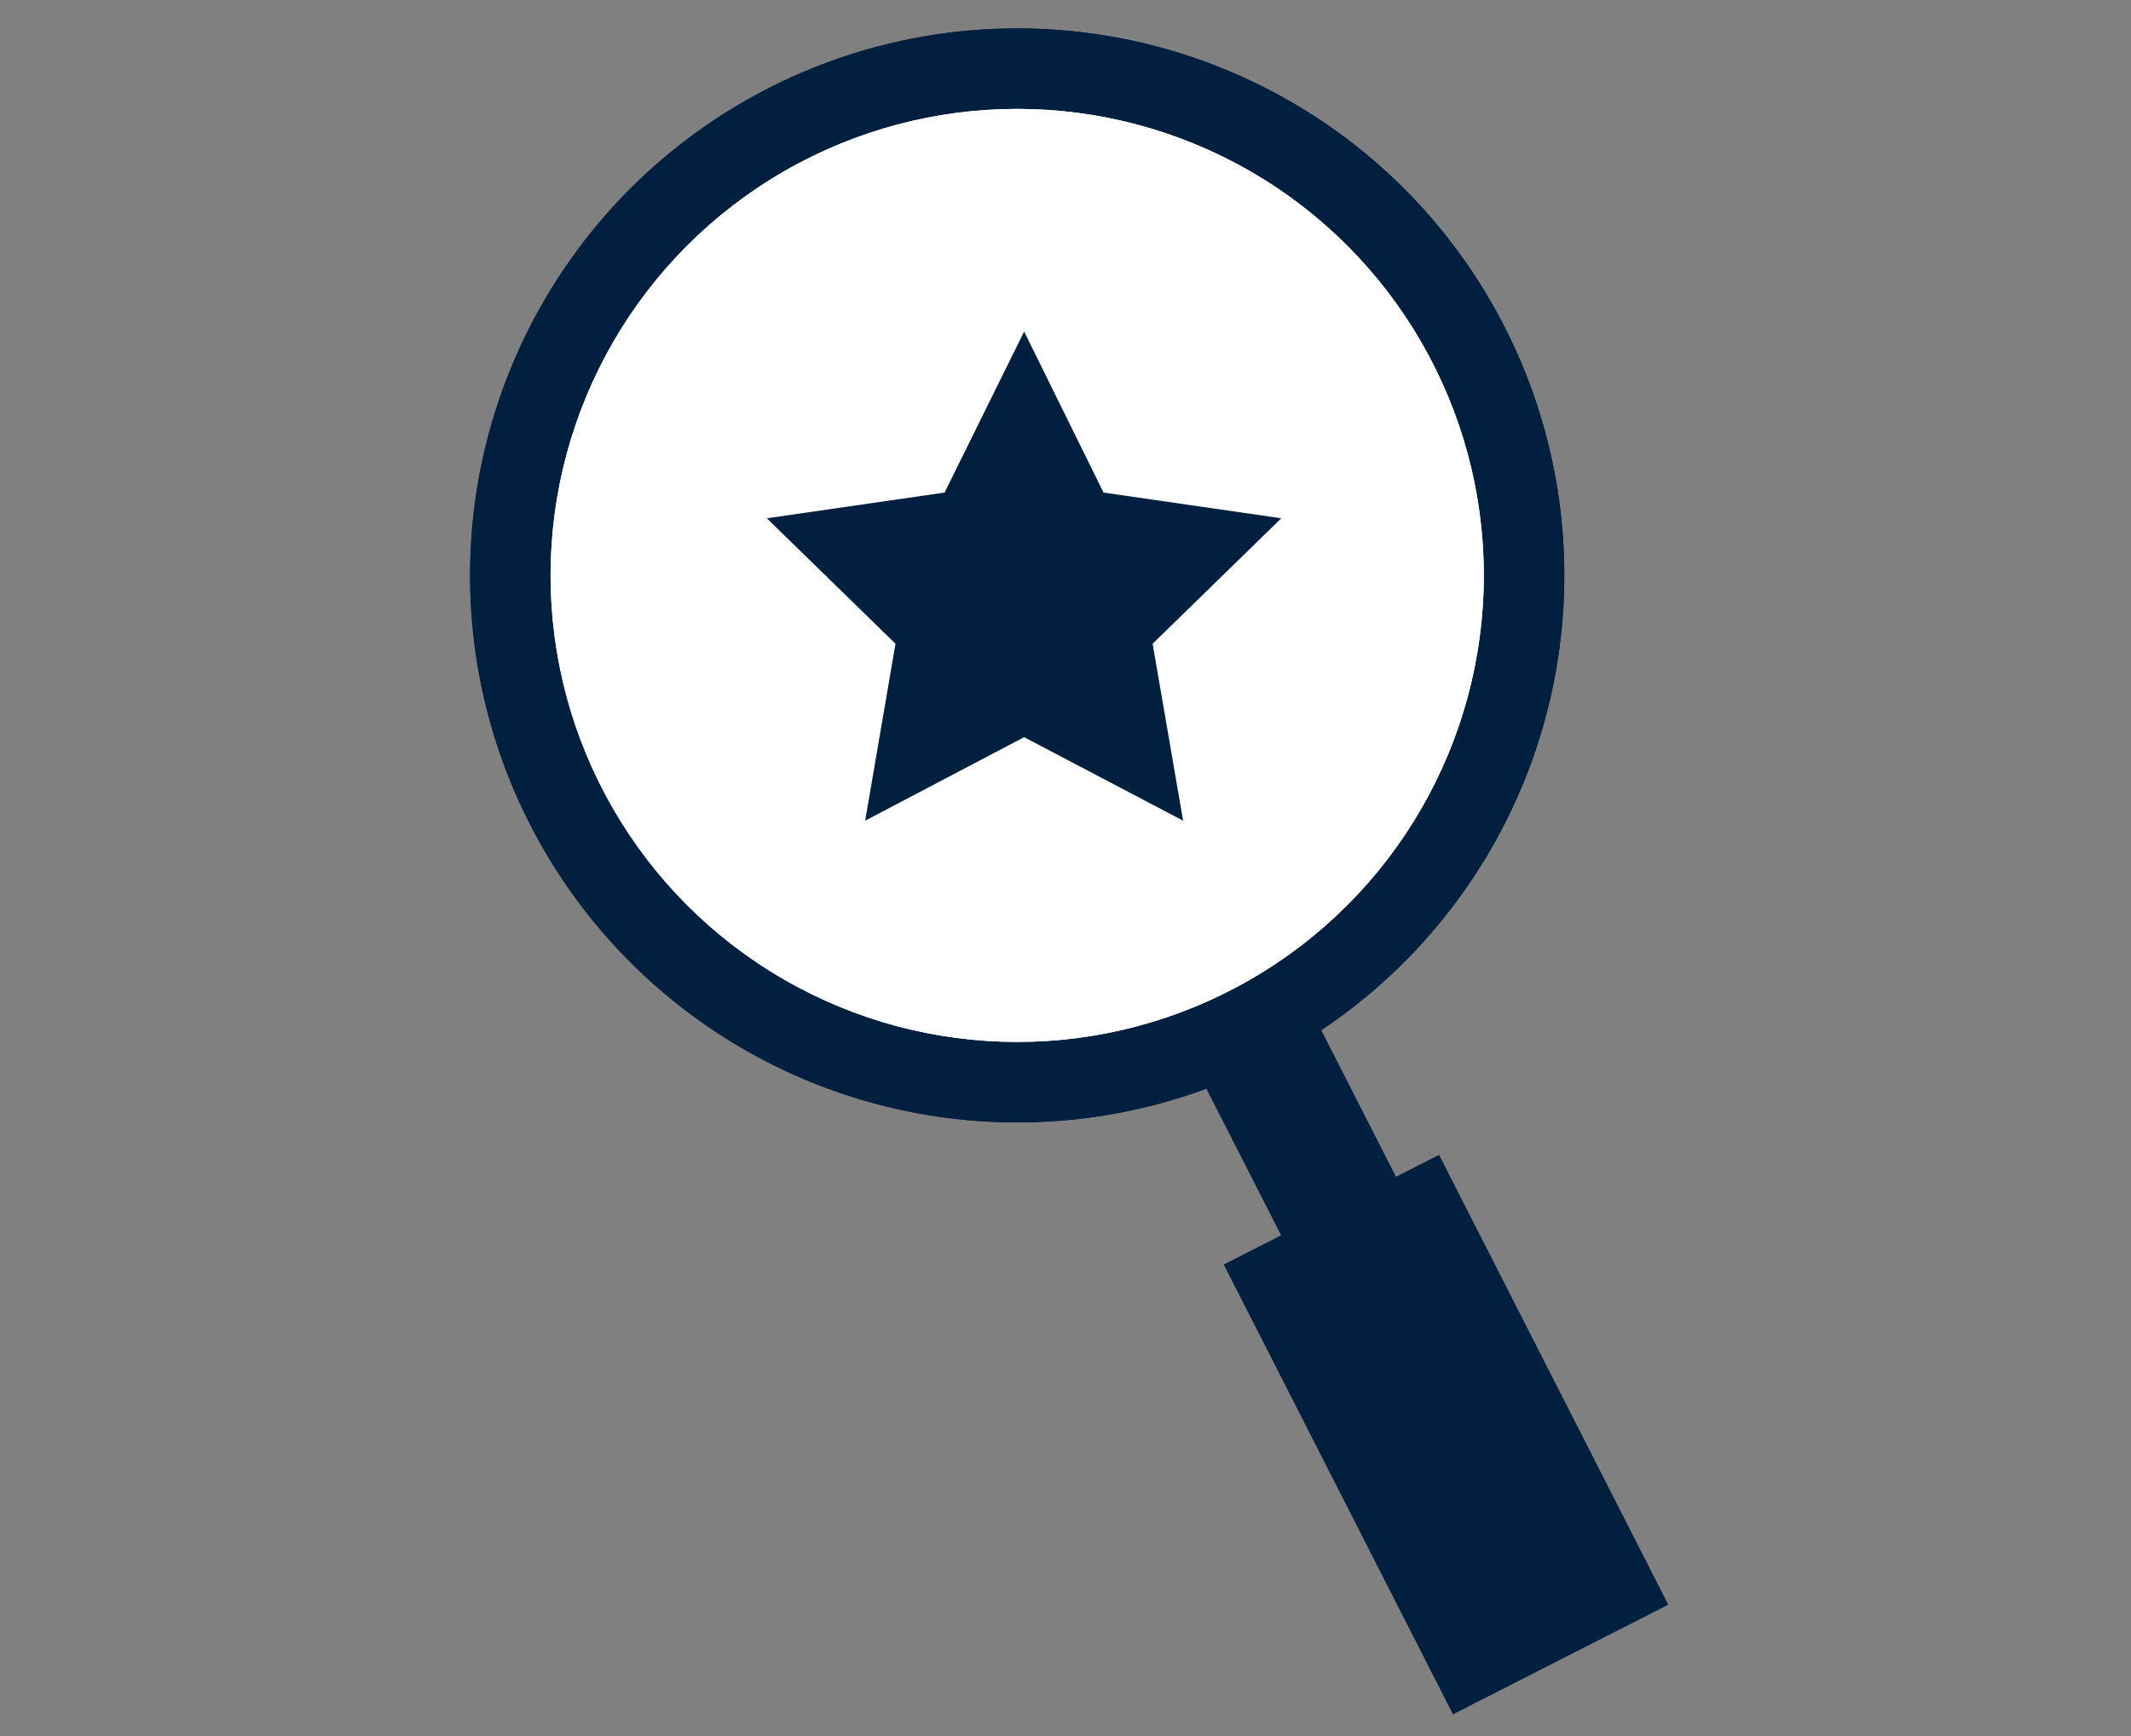 <svg id="レイヤー_1" data-name="レイヤー 1" xmlns="http://www.w3.org/2000/svg" viewBox="0 0 135 110"><rect x="0" y="0" width="135" height="110" fill="#808080" stroke="none"/><g id="グループ_1491" data-name="グループ 1491"><g id="楕円形_69" data-name="楕円形 69"><circle cx="64.44" cy="36.46" r="34.66" fill="#01203f"/><circle cx="64.44" cy="36.46" r="34.16" fill="none" stroke="#01203f" stroke-width="1"/></g><g id="楕円形_70" data-name="楕円形 70"><circle cx="64.44" cy="36.46" r="29.56" fill="#fff"/><circle cx="64.44" cy="36.46" r="29.06" fill="none" stroke="#fff" stroke-width="1"/></g><g id="長方形_2312" data-name="長方形 2312"><rect x="80.49" y="63.22" width="8.15" height="25.48" transform="translate(-25.27 46.67) rotate(-27)" fill="#01203f"/><rect x="80.99" y="63.72" width="7.15" height="24.48" transform="translate(-25.27 46.67) rotate(-27)" fill="none" stroke="#01203f" stroke-width="1"/></g><g id="長方形_2313" data-name="長方形 2313"><rect x="83.96" y="74.91" width="15.29" height="31.97" transform="translate(-31.28 51.5) rotate(-27)" fill="#01203f"/><rect x="84.46" y="75.41" width="14.29" height="30.97" transform="translate(-31.28 51.5) rotate(-27)" fill="none" stroke="#01203f" stroke-width="1"/></g></g><polygon points="64.88 21.01 69.91 31.21 81.17 32.84 73.02 40.79 74.95 52 64.88 46.71 54.81 52 56.73 40.79 48.58 32.84 59.84 31.21 64.88 21.01" fill="#01203f"/></svg>